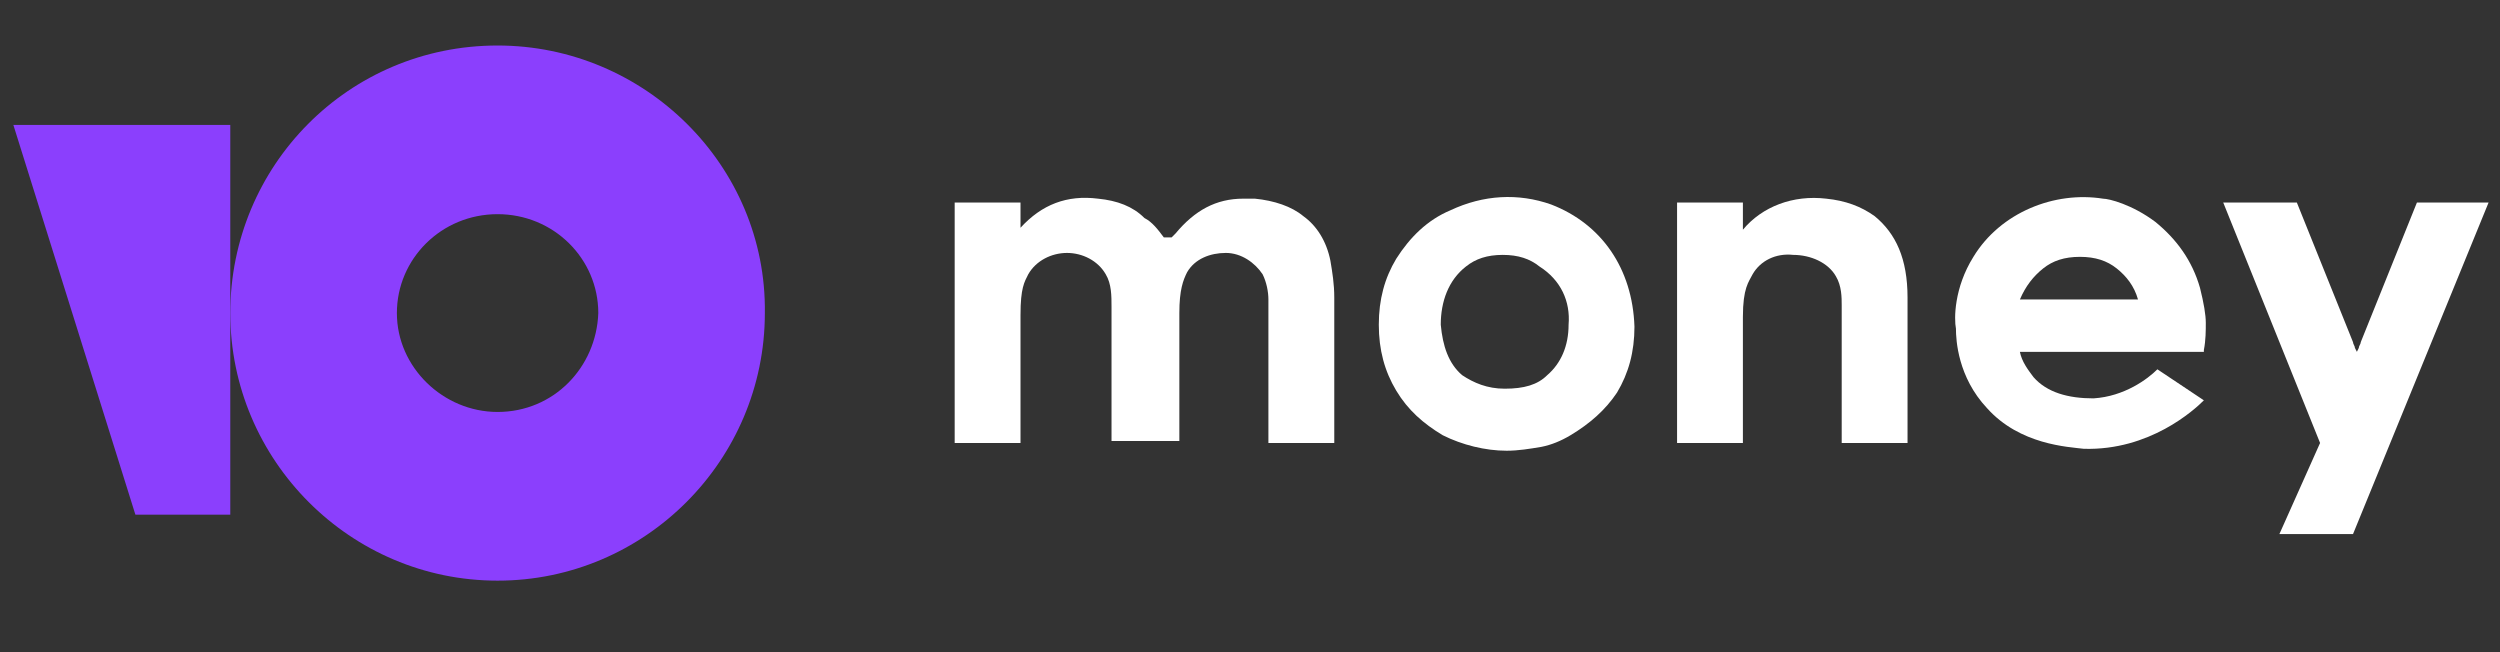 <?xml version="1.0" encoding="UTF-8"?> <svg xmlns="http://www.w3.org/2000/svg" width="69" height="18" viewBox="0 0 69 18" fill="none"><rect x="0" y="0" width="69" height="18" fill="#333333" stroke="none"/><path d="M66.707 5.59L65.157 9.443C65.157 9.496 65.103 9.55 65.103 9.603L65.05 9.71L64.996 9.603C64.996 9.55 64.943 9.496 64.943 9.443L63.393 5.59H61.361L64.034 12.226L62.911 14.741H64.943L68.685 5.59H66.707Z" fill="white"></path><path d="M51.74 5.965C51.365 5.697 50.938 5.537 50.403 5.483C49.494 5.376 48.639 5.697 48.104 6.34V5.59H46.287V12.226H48.104V8.748C48.104 7.945 48.265 7.784 48.372 7.57C48.586 7.196 49.013 6.982 49.494 7.035C49.975 7.035 50.457 7.249 50.67 7.624C50.831 7.891 50.831 8.212 50.831 8.427C50.831 9.015 50.831 12.226 50.831 12.226H52.648V8.212C52.648 7.142 52.327 6.447 51.74 5.965Z" fill="white"></path><path d="M42.812 5.644C41.904 5.323 40.941 5.376 40.032 5.804C39.391 6.072 38.91 6.554 38.536 7.142C38.215 7.677 38.055 8.266 38.055 8.962C38.055 9.657 38.215 10.246 38.536 10.781C38.856 11.316 39.284 11.691 39.819 12.012C40.353 12.28 40.995 12.44 41.583 12.44C41.904 12.44 42.224 12.387 42.545 12.333C42.812 12.28 43.08 12.172 43.347 12.012C43.881 11.691 44.309 11.316 44.63 10.835C44.95 10.3 45.111 9.711 45.111 9.015C45.057 7.41 44.202 6.179 42.812 5.644ZM43.293 8.962C43.293 9.55 43.08 10.032 42.705 10.353C42.438 10.621 42.064 10.728 41.529 10.728C41.048 10.728 40.674 10.567 40.353 10.353C39.979 10.032 39.819 9.55 39.765 8.962C39.765 8.32 39.979 7.731 40.46 7.356C40.727 7.142 41.048 7.035 41.476 7.035C41.904 7.035 42.224 7.142 42.491 7.356C43.08 7.731 43.347 8.32 43.293 8.962Z" fill="white"></path><path d="M35.971 5.965C35.65 5.697 35.169 5.536 34.634 5.483C34.527 5.483 34.42 5.483 34.313 5.483C33.565 5.483 32.977 5.804 32.443 6.446L32.336 6.553H32.122C31.962 6.339 31.801 6.125 31.587 6.018C31.267 5.697 30.839 5.536 30.304 5.483C29.449 5.376 28.754 5.643 28.166 6.286V5.59H26.349V12.226H28.166V8.747V8.694C28.166 7.944 28.273 7.784 28.38 7.57C28.594 7.195 29.021 6.981 29.449 6.981C29.877 6.981 30.304 7.195 30.518 7.57C30.678 7.837 30.678 8.159 30.678 8.48V12.172H32.55V8.64C32.55 7.998 32.656 7.73 32.763 7.516C32.977 7.142 33.405 6.981 33.832 6.981C34.26 6.981 34.634 7.249 34.848 7.57C34.955 7.784 35.008 8.052 35.008 8.266C35.008 8.373 35.008 8.426 35.008 8.533V12.226H36.826V8.212C36.826 7.837 36.773 7.516 36.719 7.195C36.612 6.66 36.345 6.232 35.971 5.965Z" fill="white"></path><path d="M59.544 10.193C59.277 10.46 58.635 10.942 57.78 10.995C57.085 10.995 56.497 10.835 56.123 10.407C55.963 10.193 55.802 9.979 55.749 9.711H60.827V9.658C60.88 9.39 60.88 9.123 60.88 8.908C60.88 8.694 60.827 8.373 60.72 7.945C60.506 7.196 60.079 6.607 59.49 6.126C58.849 5.644 58.208 5.484 58.047 5.484C56.711 5.27 55.214 5.858 54.466 7.089C53.931 7.945 53.931 8.801 53.984 9.069C53.984 9.39 54.038 10.407 54.84 11.263C55.749 12.28 57.085 12.333 57.513 12.387C59.33 12.44 60.56 11.316 60.827 11.049L59.544 10.193ZM56.39 7.41C56.657 7.196 56.978 7.089 57.406 7.089C57.833 7.089 58.154 7.196 58.422 7.41C58.689 7.624 58.903 7.892 59.009 8.266H55.749C55.909 7.892 56.123 7.624 56.39 7.41Z" fill="white"></path><path d="M13.733 1.256C9.617 1.256 6.356 4.574 6.356 8.641C6.356 12.708 9.671 16.026 13.733 16.026C17.796 16.026 21.11 12.708 21.11 8.641C21.164 4.574 17.796 1.256 13.733 1.256ZM13.733 11.37C12.236 11.37 10.954 10.139 10.954 8.641C10.954 7.142 12.183 5.911 13.733 5.911C15.284 5.911 16.513 7.142 16.513 8.641C16.459 10.139 15.284 11.37 13.733 11.37Z" fill="#8B3FFD"></path><path d="M6.356 3.449V14.205H3.737L0.369 3.449H6.356Z" fill="#8B3FFD"></path></svg> 
